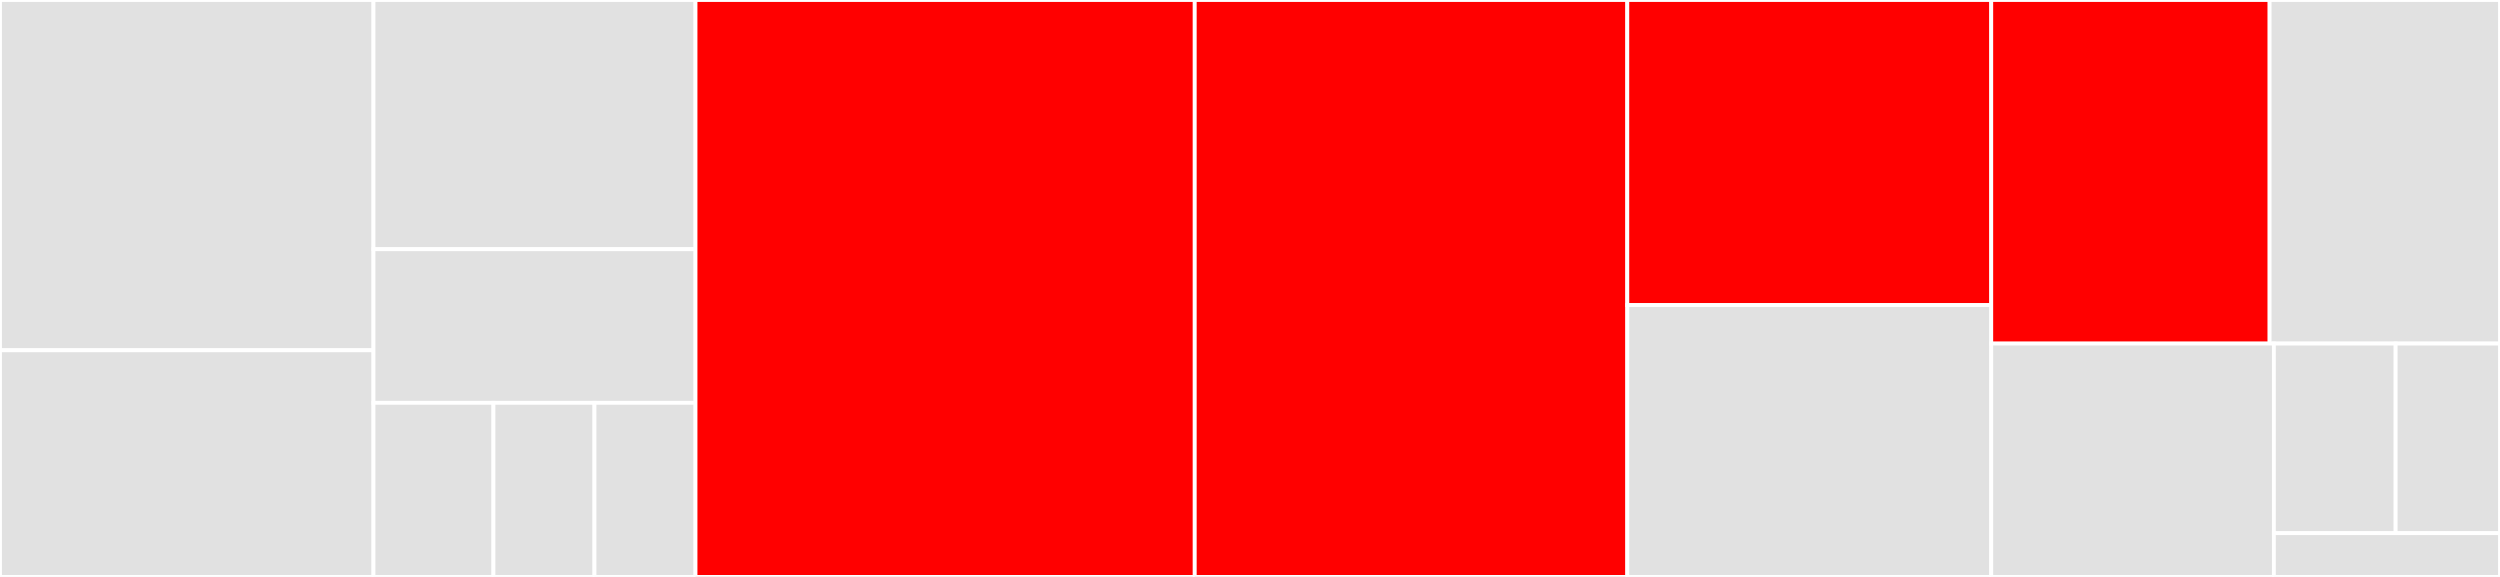 <svg baseProfile="full" width="650" height="150" viewBox="0 0 650 150" version="1.1"
xmlns="http://www.w3.org/2000/svg" xmlns:ev="http://www.w3.org/2001/xml-events"
xmlns:xlink="http://www.w3.org/1999/xlink">

<rect x="0" y="0" width="650" height="150" fill="#333333" stroke="none"/>

<style>rect.s{mask:url(#mask);}</style>
<defs>
  <pattern id="white" width="4" height="4" patternUnits="userSpaceOnUse" patternTransform="rotate(45)">
    <rect width="2" height="2" transform="translate(0,0)" fill="white"></rect>
  </pattern>
  <mask id="mask">
    <rect x="0" y="0" width="100%" height="100%" fill="url(#white)"></rect>
  </mask>
</defs>

<rect x="0" y="0" width="97.104" height="91.071" fill="#e1e1e1" stroke="white" stroke-width="1" class=" tooltipped" data-content="prodigy/prodigy_to_tsv.py"><title>prodigy/prodigy_to_tsv.py</title></rect>
<rect x="0" y="91.071" width="97.104" height="58.929" fill="#e1e1e1" stroke="white" stroke-width="1" class=" tooltipped" data-content="prodigy/reference_to_token_annotations.py"><title>prodigy/reference_to_token_annotations.py</title></rect>
<rect x="97.104" y="0" width="83.727" height="64.793" fill="#e1e1e1" stroke="white" stroke-width="1" class=" tooltipped" data-content="prodigy/reach_to_prodigy.py"><title>prodigy/reach_to_prodigy.py</title></rect>
<rect x="97.104" y="64.793" width="83.727" height="39.941" fill="#e1e1e1" stroke="white" stroke-width="1" class=" tooltipped" data-content="prodigy/numbered_reference_annotator.py"><title>prodigy/numbered_reference_annotator.py</title></rect>
<rect x="97.104" y="104.734" width="31.192" height="45.266" fill="#e1e1e1" stroke="white" stroke-width="1" class=" tooltipped" data-content="prodigy/labels_to_prodigy.py"><title>prodigy/labels_to_prodigy.py</title></rect>
<rect x="128.296" y="104.734" width="26.267" height="45.266" fill="#e1e1e1" stroke="white" stroke-width="1" class=" tooltipped" data-content="prodigy/misc.py"><title>prodigy/misc.py</title></rect>
<rect x="154.563" y="104.734" width="26.267" height="45.266" fill="#e1e1e1" stroke="white" stroke-width="1" class=" tooltipped" data-content="prodigy/spacy_doc_to_prodigy.py"><title>prodigy/spacy_doc_to_prodigy.py</title></rect>
<rect x="180.831" y="0" width="129.802" height="150.0" fill="red" stroke="white" stroke-width="1" class=" tooltipped" data-content="deep_reference_parser.py"><title>deep_reference_parser.py</title></rect>
<rect x="310.633" y="0" width="112.462" height="150.0" fill="red" stroke="white" stroke-width="1" class=" tooltipped" data-content="model_utils.py"><title>model_utils.py</title></rect>
<rect x="423.095" y="0" width="94.627" height="79.319" fill="red" stroke="white" stroke-width="1" class=" tooltipped" data-content="split.py"><title>split.py</title></rect>
<rect x="423.095" y="79.319" width="94.627" height="70.681" fill="#e1e1e1" stroke="white" stroke-width="1" class=" tooltipped" data-content="split_parse.py"><title>split_parse.py</title></rect>
<rect x="517.721" y="0" width="72.379" height="89.326" fill="red" stroke="white" stroke-width="1" class=" tooltipped" data-content="parse.py"><title>parse.py</title></rect>
<rect x="590.1" y="0" width="59.9" height="89.326" fill="#e1e1e1" stroke="white" stroke-width="1" class=" tooltipped" data-content="io/io.py"><title>io/io.py</title></rect>
<rect x="517.721" y="89.326" width="73.488" height="60.674" fill="#e1e1e1" stroke="white" stroke-width="1" class=" tooltipped" data-content="train.py"><title>train.py</title></rect>
<rect x="591.209" y="89.326" width="31.657" height="49.298" fill="#e1e1e1" stroke="white" stroke-width="1" class=" tooltipped" data-content="tokens_to_references.py"><title>tokens_to_references.py</title></rect>
<rect x="622.866" y="89.326" width="27.134" height="49.298" fill="#e1e1e1" stroke="white" stroke-width="1" class=" tooltipped" data-content="reference_utils.py"><title>reference_utils.py</title></rect>
<rect x="591.209" y="138.624" width="58.791" height="11.376" fill="#e1e1e1" stroke="white" stroke-width="1" class=" tooltipped" data-content="logger.py"><title>logger.py</title></rect>
</svg>
